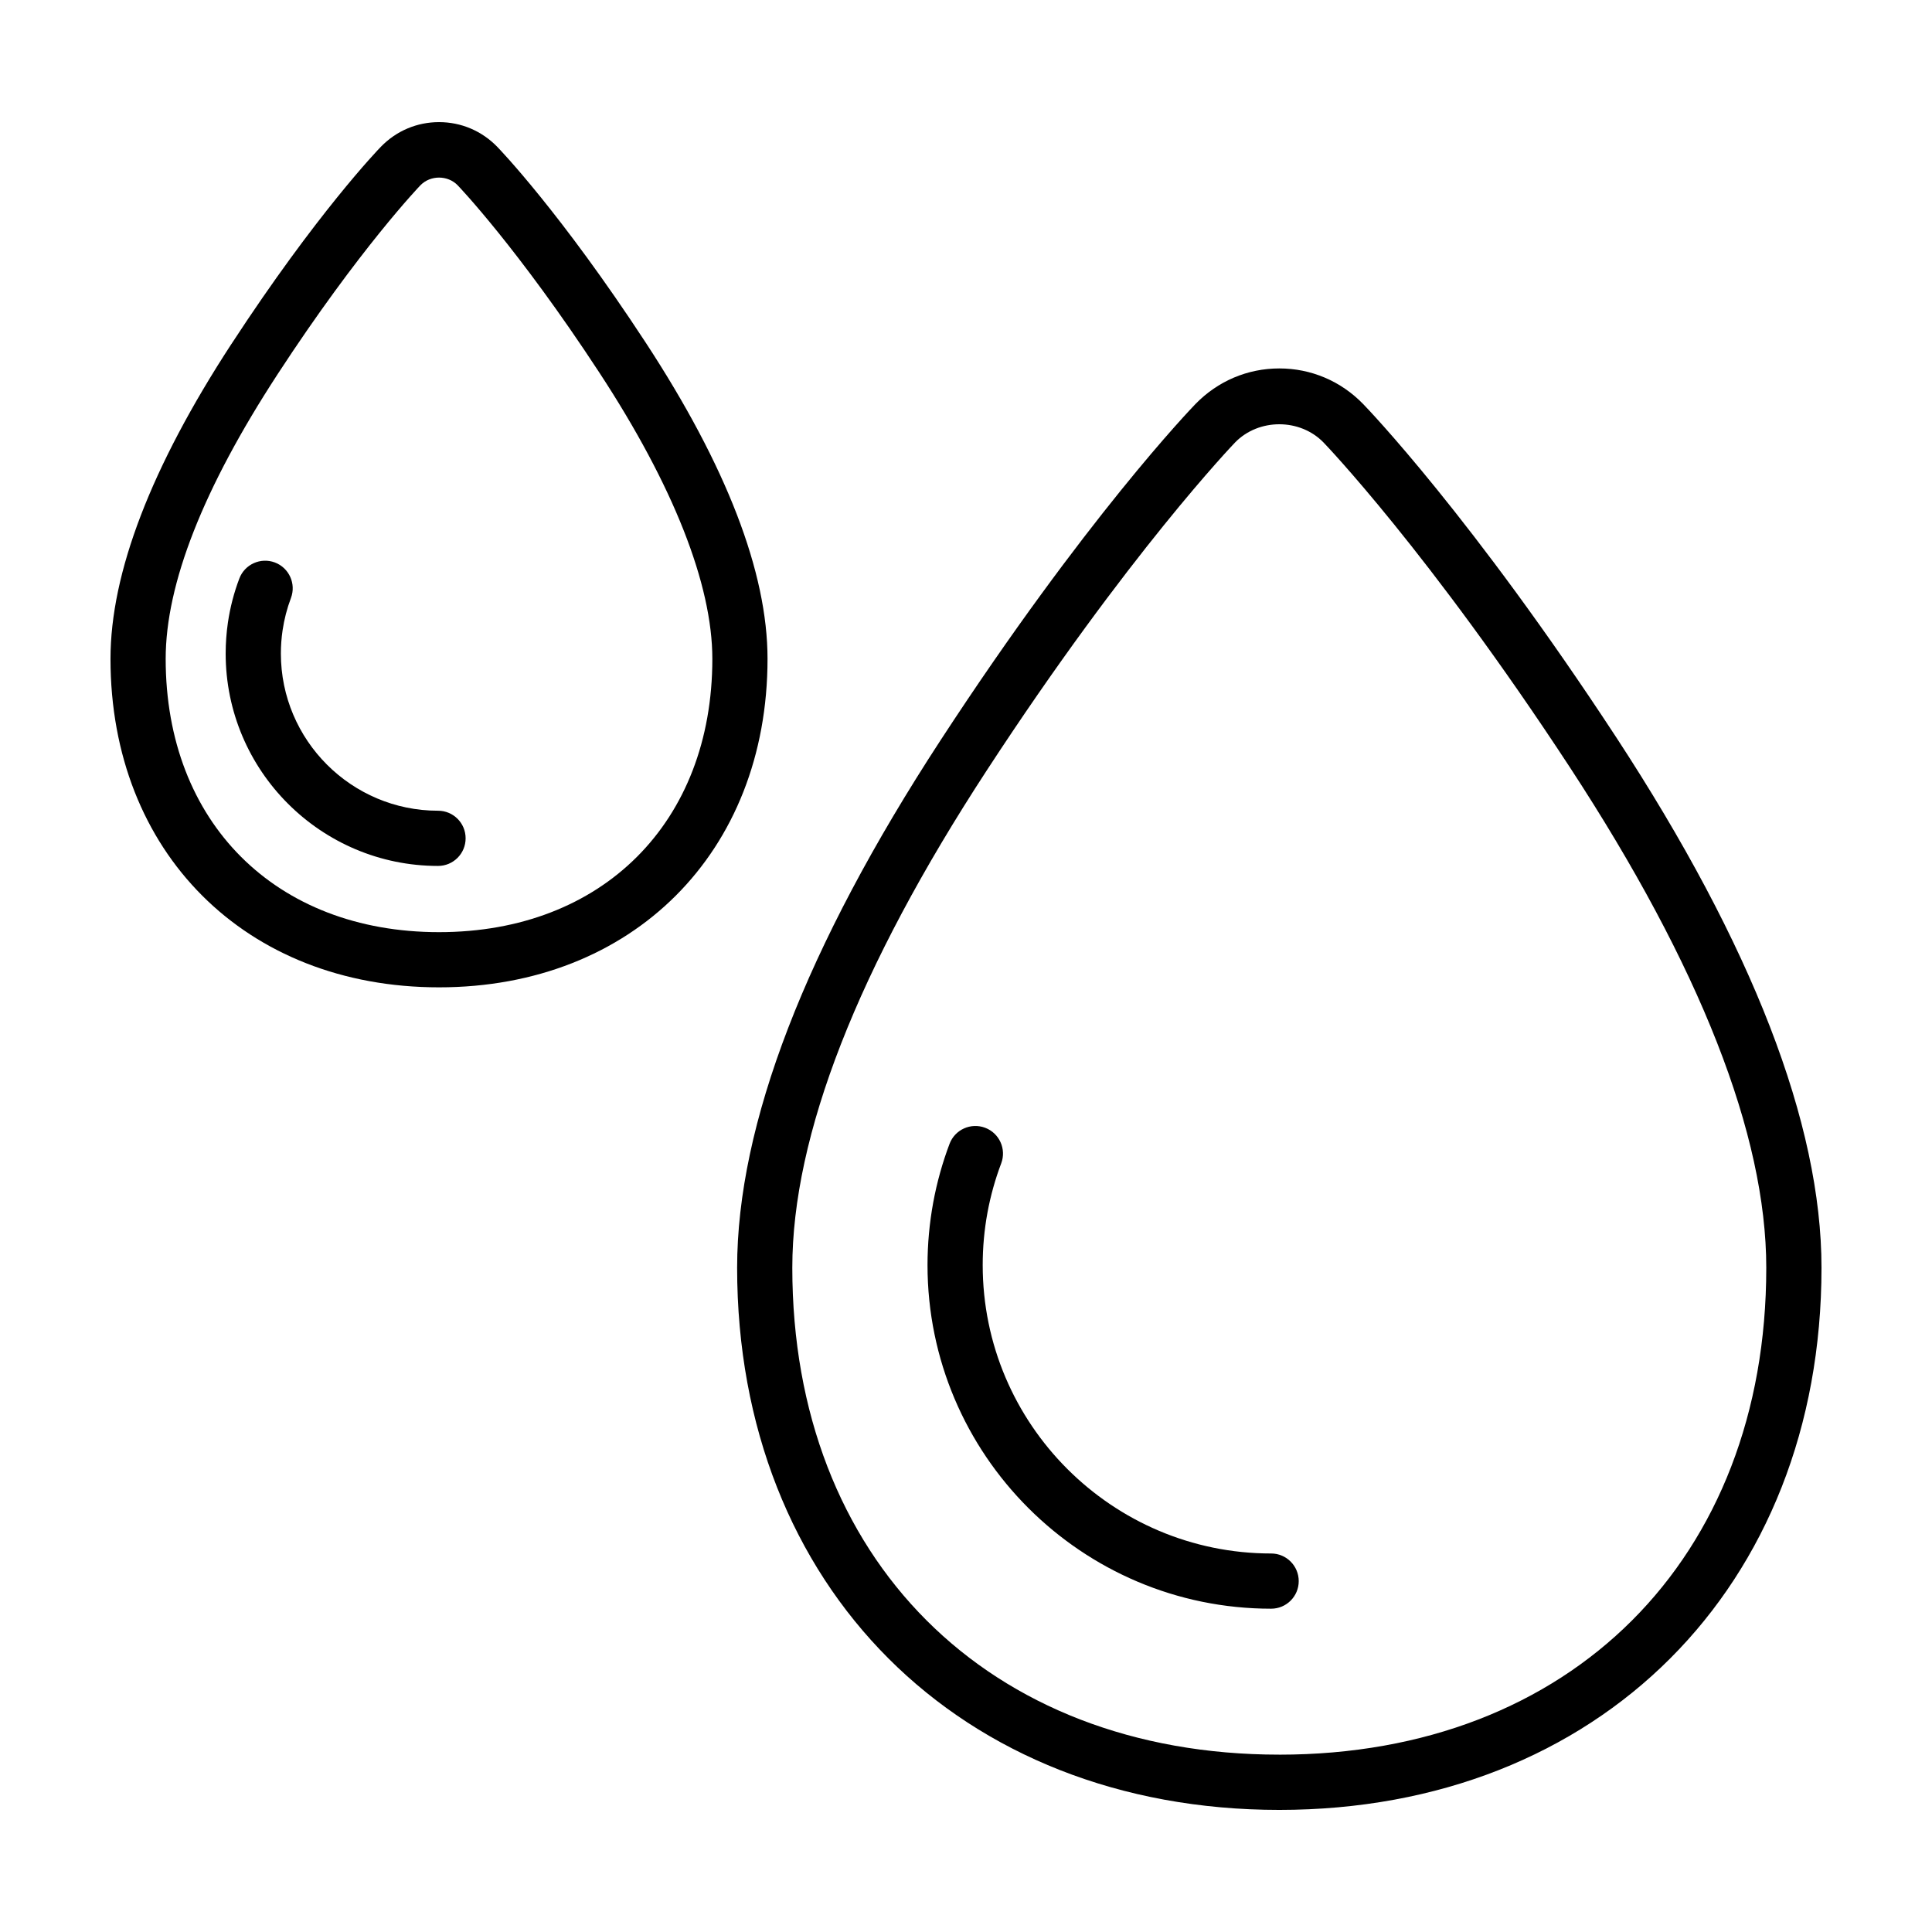 <?xml version="1.0" encoding="UTF-8"?>
<!-- Uploaded to: ICON Repo, www.svgrepo.com, Generator: ICON Repo Mixer Tools -->
<svg fill="#000000" width="800px" height="800px" version="1.1" viewBox="144 144 512 512" xmlns="http://www.w3.org/2000/svg">
 <g>
  <path d="m572.26 339.31c-38.211-58.336-65.844-87.043-67.008-88.234-5.906-6.086-13.793-9.438-22.219-9.438-8.422 0-16.312 3.352-22.227 9.438-1.168 1.211-29.234 30.375-67.562 89.117-35.766 54.809-53.898 101.83-53.898 139.77 0 84.59 59.094 143.68 143.69 143.68 84.59 0 143.68-59.086 143.68-143.68 0-38.109-18.324-85.426-54.438-140.63-0.008 0-0.008-0.008-0.016-0.02zm-89.23 269.69c-77.195 0-129.06-51.855-129.06-129.04 0-35.051 17.324-79.379 51.516-131.77 37.473-57.434 65.551-86.645 65.812-86.922 6.258-6.445 17.199-6.445 23.457 0 0.266 0.277 27.816 28.879 65.27 86.066 0 0 0.012 0.012 0.012 0.02 34.531 52.773 52.043 97.395 52.043 132.61 0.02 77.176-51.855 129.04-129.05 129.04z"/>
  <path d="m480.86 555.69c-42.145 0-76.434-34.293-76.434-76.438 0-4.664 0.422-9.344 1.266-13.914 0.82-4.438 2.047-8.836 3.641-13.043 1.426-3.785-0.488-8-4.262-9.426-3.773-1.422-8 0.469-9.43 4.258-1.898 5.027-3.356 10.262-4.332 15.566-0.996 5.441-1.508 11.02-1.508 16.559 0 50.219 40.844 91.07 91.059 91.07 4.047 0 7.316-3.273 7.316-7.309 0-4.043-3.269-7.324-7.316-7.324z"/>
  <path d="m315.06 234.7c-0.004-0.012-0.012-0.012-0.016-0.02-22.484-34.344-38.586-51.07-39.258-51.762-4.102-4.231-9.582-6.555-15.438-6.555-5.856 0-11.336 2.324-15.434 6.555-0.691 0.707-17.043 17.695-39.594 52.262-0.012 0.02-0.02 0.02-0.031 0.035-21.238 32.57-32.008 60.633-32.008 83.379 0 51.262 35.797 87.059 87.062 87.059 51.262 0 87.059-35.797 87.059-87.059 0.004-22.898-10.883-51.125-32.344-83.895zm-54.715 156.33c-43.328 0-72.438-29.102-72.438-72.434 0-19.871 9.969-45.23 29.641-75.391 0.004-0.012 0.012-0.031 0.02-0.035 21.703-33.258 37.691-49.906 37.852-50.07 2.637-2.715 7.231-2.715 9.863 0 0.156 0.16 15.895 16.559 37.527 49.605 0.004 0.012 0.004 0.012 0.012 0.02 19.602 29.91 29.957 56.156 29.957 75.875 0 43.324-29.105 72.43-72.434 72.43z"/>
  <path d="m260.09 358.85c-22.973 0-41.656-18.688-41.656-41.664 0-2.023 0.152-4.098 0.449-6.117 0.43-2.934 1.176-5.812 2.215-8.574 1.43-3.773-0.473-8-4.246-9.43-3.773-1.426-8 0.48-9.426 4.254-1.422 3.738-2.434 7.656-3.023 11.637-0.398 2.731-0.598 5.508-0.598 8.238 0 31.043 25.246 56.289 56.281 56.289 4.039 0 7.309-3.273 7.309-7.316 0.012-4.039-3.262-7.316-7.305-7.316z"/>
 </g>
</svg>